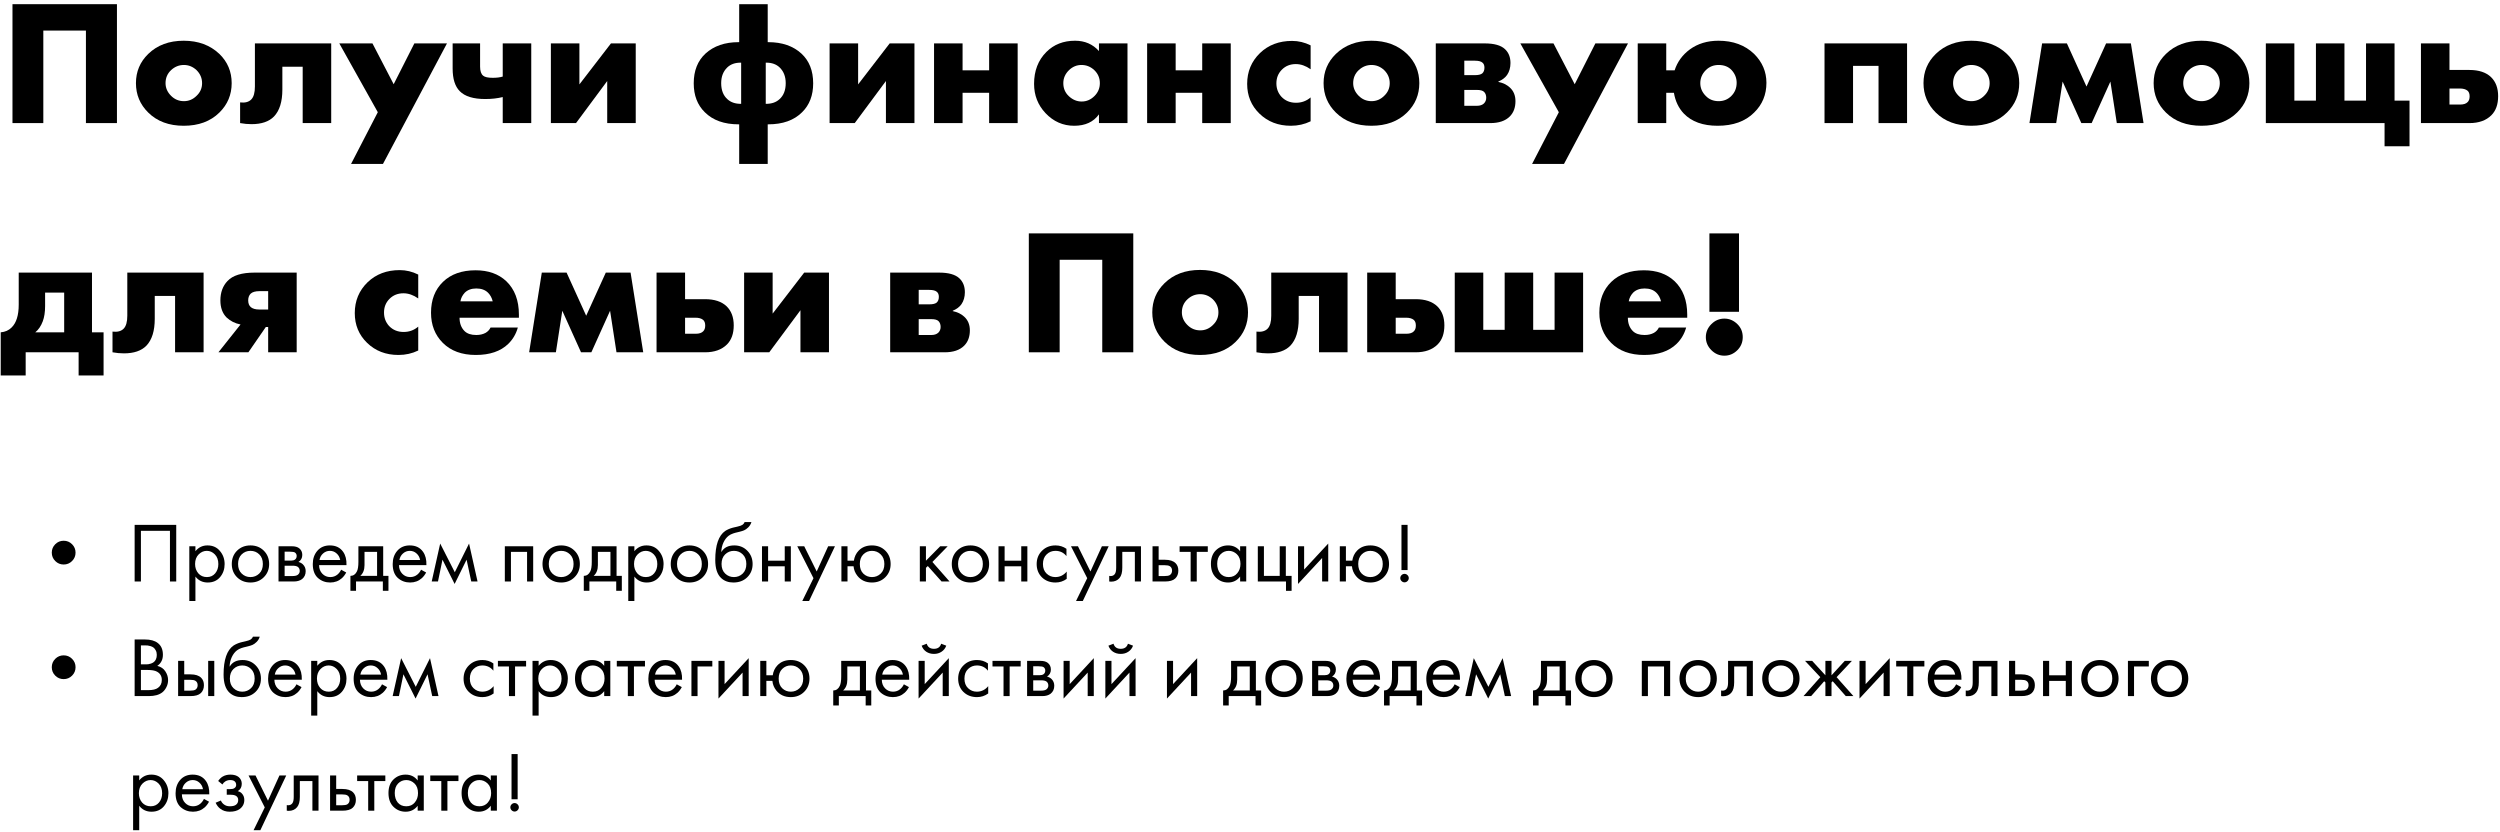 <?xml version="1.0" encoding="UTF-8"?> <svg xmlns="http://www.w3.org/2000/svg" width="589" height="196" viewBox="0 0 589 196" fill="none"> <path d="M27.552 29H20.244V7.202H10.206V29H2.94V0.986H27.552V29Z" fill="black"></path> <path d="M43.327 15.308C42.179 15.308 41.171 15.714 40.303 16.526C39.435 17.338 39.001 18.36 39.001 19.592C39.001 20.712 39.435 21.706 40.303 22.574C41.143 23.414 42.151 23.834 43.327 23.834C44.475 23.834 45.469 23.414 46.309 22.574C47.177 21.762 47.611 20.768 47.611 19.592C47.611 18.416 47.177 17.394 46.309 16.526C45.441 15.714 44.447 15.308 43.327 15.308ZM51.685 12.704C53.617 14.58 54.583 16.876 54.583 19.592C54.583 22.308 53.617 24.618 51.685 26.522C49.585 28.594 46.785 29.63 43.285 29.63C39.813 29.63 37.027 28.594 34.927 26.522C32.995 24.618 32.029 22.308 32.029 19.592C32.029 16.876 32.995 14.58 34.927 12.704C37.055 10.632 39.841 9.596 43.285 9.596C46.701 9.596 49.501 10.632 51.685 12.704Z" fill="black"></path> <path d="M78.032 10.226V29H71.312V15.728H66.524V21.104C66.524 23.96 65.866 26.074 64.55 27.446C63.374 28.65 61.61 29.252 59.258 29.252C58.39 29.252 57.494 29.168 56.57 29V24.128C57.746 24.268 58.628 24.03 59.216 23.414C59.776 22.826 60.056 21.818 60.056 20.39V10.226H78.032Z" fill="black"></path> <path d="M82.711 38.618L89.011 26.438L79.939 10.226H87.751L92.749 19.844L97.621 10.226H105.307L90.229 38.618H82.711Z" fill="black"></path> <path d="M118.443 29V22.868C117.211 23.176 115.839 23.33 114.327 23.33C111.527 23.33 109.525 22.714 108.321 21.482C107.201 20.362 106.641 18.584 106.641 16.148V10.226H113.109V15.686C113.109 16.722 113.347 17.436 113.823 17.828C114.215 18.164 114.971 18.332 116.091 18.332C117.015 18.332 117.799 18.234 118.443 18.038V10.226H125.163V29H118.443Z" fill="black"></path> <path d="M129.787 10.226H136.507V19.886L143.941 10.226H149.779V29H143.059V19.088L135.709 29H129.787V10.226Z" fill="black"></path> <path d="M180.873 38.618H174.153V29.294H174.027C170.611 29.294 167.951 28.342 166.047 26.438C164.311 24.73 163.443 22.462 163.443 19.634C163.443 16.666 164.367 14.328 166.215 12.62C168.175 10.828 170.779 9.932 174.027 9.932H174.153V0.986H180.873V9.932H180.999C184.247 9.932 186.851 10.828 188.811 12.62C190.659 14.328 191.583 16.666 191.583 19.634C191.583 22.462 190.715 24.73 188.979 26.438C187.075 28.342 184.415 29.294 180.999 29.294H180.873V38.618ZM180.411 14.762V24.464H180.495C181.811 24.464 182.861 24.1 183.645 23.372C184.625 22.504 185.115 21.244 185.115 19.592C185.115 18.052 184.639 16.82 183.687 15.896C182.903 15.14 181.853 14.762 180.537 14.762H180.411ZM174.615 14.762H174.489C173.173 14.762 172.123 15.14 171.339 15.896C170.387 16.82 169.911 18.052 169.911 19.592C169.911 21.244 170.401 22.504 171.381 23.372C172.165 24.1 173.215 24.464 174.531 24.464H174.615V14.762Z" fill="black"></path> <path d="M195.453 10.226H202.173V19.886L209.607 10.226H215.445V29H208.725V19.088L201.375 29H195.453V10.226Z" fill="black"></path> <path d="M220.062 29V10.226H226.782V16.568H233.04V10.226H239.76V29H233.04V21.86H226.782V29H220.062Z" fill="black"></path> <path d="M258.916 12.032V10.226H265.636V29H258.916V26.942C257.628 28.734 255.682 29.63 253.078 29.63C250.446 29.63 248.192 28.636 246.316 26.648C244.524 24.744 243.628 22.448 243.628 19.76C243.628 16.68 244.594 14.174 246.526 12.242C248.29 10.478 250.544 9.596 253.288 9.596C255.584 9.596 257.46 10.408 258.916 12.032ZM254.8 15.308C253.68 15.308 252.7 15.714 251.86 16.526C250.964 17.394 250.516 18.416 250.516 19.592C250.516 20.824 250.95 21.846 251.818 22.658C252.714 23.498 253.722 23.918 254.842 23.918C255.99 23.918 256.998 23.484 257.866 22.616C258.706 21.776 259.126 20.768 259.126 19.592C259.126 18.388 258.692 17.366 257.824 16.526C256.956 15.714 255.948 15.308 254.8 15.308Z" fill="black"></path> <path d="M270.265 29V10.226H276.985V16.568H283.243V10.226H289.963V29H283.243V21.86H276.985V29H270.265Z" fill="black"></path> <path d="M308.783 22.952V28.58C307.355 29.28 305.801 29.63 304.121 29.63C301.153 29.63 298.689 28.678 296.729 26.774C294.797 24.898 293.831 22.56 293.831 19.76C293.831 16.876 294.839 14.454 296.855 12.494C298.843 10.59 301.363 9.638 304.415 9.638C305.927 9.638 307.383 9.988 308.783 10.688V16.316C307.635 15.504 306.473 15.098 305.297 15.098C303.981 15.098 302.889 15.532 302.021 16.4C301.153 17.268 300.719 18.346 300.719 19.634C300.719 20.866 301.111 21.916 301.895 22.784C302.791 23.736 303.939 24.212 305.339 24.212C306.655 24.212 307.803 23.792 308.783 22.952Z" fill="black"></path> <path d="M323.135 15.308C321.987 15.308 320.979 15.714 320.111 16.526C319.243 17.338 318.809 18.36 318.809 19.592C318.809 20.712 319.243 21.706 320.111 22.574C320.951 23.414 321.959 23.834 323.135 23.834C324.283 23.834 325.277 23.414 326.117 22.574C326.985 21.762 327.419 20.768 327.419 19.592C327.419 18.416 326.985 17.394 326.117 16.526C325.249 15.714 324.255 15.308 323.135 15.308ZM331.493 12.704C333.425 14.58 334.391 16.876 334.391 19.592C334.391 22.308 333.425 24.618 331.493 26.522C329.393 28.594 326.593 29.63 323.093 29.63C319.621 29.63 316.835 28.594 314.735 26.522C312.803 24.618 311.837 22.308 311.837 19.592C311.837 16.876 312.803 14.58 314.735 12.704C316.863 10.632 319.649 9.596 323.093 9.596C326.509 9.596 329.309 10.632 331.493 12.704Z" fill="black"></path> <path d="M338.269 10.226H349.777C352.017 10.226 353.613 10.674 354.565 11.57C355.433 12.382 355.867 13.474 355.867 14.846C355.867 15.938 355.601 16.876 355.069 17.66C354.621 18.304 353.935 18.822 353.011 19.214V19.298C354.103 19.522 354.999 19.956 355.699 20.6C356.595 21.412 357.043 22.49 357.043 23.834C357.043 25.346 356.595 26.55 355.699 27.446C354.663 28.482 353.137 29 351.121 29H338.269V10.226ZM344.989 17.702H347.509C348.321 17.702 348.895 17.562 349.231 17.282C349.567 16.974 349.735 16.526 349.735 15.938C349.735 15.406 349.581 15.014 349.273 14.762C348.937 14.454 348.335 14.3 347.467 14.3H344.989V17.702ZM344.989 24.926H347.971C348.671 24.926 349.217 24.744 349.609 24.38C349.973 24.016 350.155 23.568 350.155 23.036C350.155 22.448 349.987 21.986 349.651 21.65C349.343 21.342 348.783 21.188 347.971 21.188H344.989V24.926Z" fill="black"></path> <path d="M360.961 38.618L367.261 26.438L358.189 10.226H366.001L370.999 19.844L375.871 10.226H383.557L368.479 38.618H360.961Z" fill="black"></path> <path d="M404.915 15.308C403.711 15.308 402.703 15.714 401.891 16.526C401.023 17.394 400.589 18.416 400.589 19.592C400.589 20.74 401.023 21.748 401.891 22.616C402.675 23.428 403.683 23.834 404.915 23.834C406.091 23.834 407.085 23.428 407.897 22.616C408.737 21.776 409.157 20.74 409.157 19.508C409.157 18.388 408.765 17.394 407.981 16.526C407.225 15.714 406.203 15.308 404.915 15.308ZM392.567 16.568H394.541C395.185 14.58 396.375 12.942 398.111 11.654C399.987 10.282 402.241 9.596 404.873 9.596C408.317 9.596 411.117 10.632 413.273 12.704C415.205 14.636 416.171 16.904 416.171 19.508C416.171 22.308 415.205 24.646 413.273 26.522C411.201 28.594 408.331 29.63 404.663 29.63C401.219 29.63 398.573 28.678 396.725 26.774C395.493 25.486 394.709 23.848 394.373 21.86H392.567V29H385.847V10.226H392.567V16.568Z" fill="black"></path> <path d="M429.857 29V10.226H449.303V29H442.583V15.518H436.577V29H429.857Z" fill="black"></path> <path d="M464.475 15.308C463.327 15.308 462.319 15.714 461.451 16.526C460.583 17.338 460.149 18.36 460.149 19.592C460.149 20.712 460.583 21.706 461.451 22.574C462.291 23.414 463.299 23.834 464.475 23.834C465.623 23.834 466.617 23.414 467.457 22.574C468.325 21.762 468.759 20.768 468.759 19.592C468.759 18.416 468.325 17.394 467.457 16.526C466.589 15.714 465.595 15.308 464.475 15.308ZM472.833 12.704C474.765 14.58 475.731 16.876 475.731 19.592C475.731 22.308 474.765 24.618 472.833 26.522C470.733 28.594 467.933 29.63 464.433 29.63C460.961 29.63 458.175 28.594 456.075 26.522C454.143 24.618 453.177 22.308 453.177 19.592C453.177 16.876 454.143 14.58 456.075 12.704C458.203 10.632 460.989 9.596 464.433 9.596C467.849 9.596 470.649 10.632 472.833 12.704Z" fill="black"></path> <path d="M478.139 29L481.121 10.226H486.959L491.579 20.39L496.199 10.226H502.037L505.019 29H498.719L497.207 19.214L492.797 29H490.361L485.951 19.214L484.439 29H478.139Z" fill="black"></path> <path d="M518.698 15.308C517.55 15.308 516.542 15.714 515.674 16.526C514.806 17.338 514.372 18.36 514.372 19.592C514.372 20.712 514.806 21.706 515.674 22.574C516.514 23.414 517.522 23.834 518.698 23.834C519.846 23.834 520.84 23.414 521.68 22.574C522.548 21.762 522.982 20.768 522.982 19.592C522.982 18.416 522.548 17.394 521.68 16.526C520.812 15.714 519.818 15.308 518.698 15.308ZM527.056 12.704C528.988 14.58 529.954 16.876 529.954 19.592C529.954 22.308 528.988 24.618 527.056 26.522C524.956 28.594 522.156 29.63 518.656 29.63C515.184 29.63 512.398 28.594 510.298 26.522C508.366 24.618 507.4 22.308 507.4 19.592C507.4 16.876 508.366 14.58 510.298 12.704C512.426 10.632 515.212 9.596 518.656 9.596C522.072 9.596 524.872 10.632 527.056 12.704Z" fill="black"></path> <path d="M561.803 29H533.831V10.226H540.551V23.708H545.633V10.226H552.353V23.708H557.435V10.226H564.155V23.708H567.683V34.46H561.803V29Z" fill="black"></path> <path d="M577.096 16.484H581.8C584.012 16.484 585.706 17.044 586.882 18.164C588.002 19.256 588.562 20.754 588.562 22.658C588.562 24.59 588.03 26.088 586.966 27.152C585.734 28.384 584.012 29 581.8 29H570.376V10.226H577.096V16.484ZM577.096 24.632H579.616C580.428 24.632 581.016 24.436 581.38 24.044C581.688 23.736 581.842 23.288 581.842 22.7C581.842 22.084 581.674 21.636 581.338 21.356C580.918 21.02 580.316 20.852 579.532 20.852H577.096V24.632Z" fill="black"></path> <path d="M4.41 64.226H21.672V78.296H24.402V88.46H18.522V83H6.048V88.46H0.168V78.296C1.204 78.212 2.058 77.834 2.73 77.162C3.85 76.07 4.41 74.278 4.41 71.786V64.226ZM15.12 78.296V68.93H10.626V72.122C10.626 73.522 10.444 74.712 10.08 75.692C9.66 76.812 9.072 77.68 8.316 78.296H15.12Z" fill="black"></path> <path d="M47.968 64.226V83H41.248V69.728H36.46V75.104C36.46 77.96 35.802 80.074 34.486 81.446C33.31 82.65 31.546 83.252 29.194 83.252C28.326 83.252 27.43 83.168 26.506 83V78.128C27.682 78.268 28.564 78.03 29.152 77.414C29.712 76.826 29.992 75.818 29.992 74.39V64.226H47.968Z" fill="black"></path> <path d="M51.461 83L56.669 76.448C55.381 76.196 54.289 75.65 53.393 74.81C52.413 73.83 51.923 72.486 51.923 70.778C51.923 68.902 52.483 67.376 53.603 66.2C54.835 64.884 56.963 64.226 59.987 64.226H69.899V83H63.179V77.036H62.633L58.517 83H51.461ZM63.179 72.92V68.594H61.163C60.183 68.594 59.483 68.79 59.063 69.182C58.671 69.574 58.475 70.106 58.475 70.778C58.475 71.478 58.685 72.01 59.105 72.374C59.553 72.738 60.211 72.92 61.079 72.92H63.179Z" fill="black"></path> <path d="M98.537 76.952V82.58C97.109 83.28 95.555 83.63 93.875 83.63C90.907 83.63 88.443 82.678 86.483 80.774C84.551 78.898 83.585 76.56 83.585 73.76C83.585 70.876 84.593 68.454 86.609 66.494C88.597 64.59 91.117 63.638 94.169 63.638C95.681 63.638 97.137 63.988 98.537 64.688V70.316C97.389 69.504 96.227 69.098 95.051 69.098C93.735 69.098 92.643 69.532 91.775 70.4C90.907 71.268 90.473 72.346 90.473 73.634C90.473 74.866 90.865 75.916 91.649 76.784C92.545 77.736 93.693 78.212 95.093 78.212C96.409 78.212 97.557 77.792 98.537 76.952Z" fill="black"></path> <path d="M122.255 74.138V74.852H108.269C108.269 76.168 108.661 77.218 109.445 78.002C110.061 78.618 110.985 78.926 112.217 78.926C113.057 78.926 113.785 78.758 114.401 78.422C114.933 78.114 115.325 77.694 115.577 77.162H122.003C121.583 78.674 120.827 79.962 119.735 81.026C117.943 82.762 115.395 83.63 112.091 83.63C108.815 83.63 106.225 82.678 104.321 80.774C102.473 78.926 101.549 76.56 101.549 73.676C101.549 70.652 102.487 68.23 104.363 66.41C106.239 64.59 108.801 63.68 112.049 63.68C115.045 63.68 117.453 64.534 119.273 66.242C121.261 68.146 122.255 70.778 122.255 74.138ZM108.479 70.988H116.081C115.885 70.176 115.521 69.504 114.989 68.972C114.317 68.3 113.393 67.964 112.217 67.964C111.069 67.964 110.159 68.3 109.487 68.972C108.927 69.588 108.591 70.26 108.479 70.988Z" fill="black"></path> <path d="M124.666 83L127.648 64.226H133.486L138.106 74.39L142.726 64.226H148.564L151.546 83H145.246L143.734 73.214L139.324 83H136.888L132.478 73.214L130.966 83H124.666Z" fill="black"></path> <path d="M161.403 70.484H166.107C168.319 70.484 170.013 71.044 171.189 72.164C172.309 73.256 172.869 74.754 172.869 76.658C172.869 78.59 172.337 80.088 171.273 81.152C170.041 82.384 168.319 83 166.107 83H154.683V64.226H161.403V70.484ZM161.403 78.632H163.923C164.735 78.632 165.323 78.436 165.687 78.044C165.995 77.736 166.149 77.288 166.149 76.7C166.149 76.084 165.981 75.636 165.645 75.356C165.225 75.02 164.623 74.852 163.839 74.852H161.403V78.632Z" fill="black"></path> <path d="M175.314 64.226H182.034V73.886L189.468 64.226H195.306V83H188.586V73.088L181.236 83H175.314V64.226Z" fill="black"></path> <path d="M209.726 64.226H221.234C223.474 64.226 225.07 64.674 226.022 65.57C226.89 66.382 227.324 67.474 227.324 68.846C227.324 69.938 227.058 70.876 226.526 71.66C226.078 72.304 225.392 72.822 224.468 73.214V73.298C225.56 73.522 226.456 73.956 227.156 74.6C228.052 75.412 228.5 76.49 228.5 77.834C228.5 79.346 228.052 80.55 227.156 81.446C226.12 82.482 224.594 83 222.578 83H209.726V64.226ZM216.446 71.702H218.966C219.778 71.702 220.352 71.562 220.688 71.282C221.024 70.974 221.192 70.526 221.192 69.938C221.192 69.406 221.038 69.014 220.73 68.762C220.394 68.454 219.792 68.3 218.924 68.3H216.446V71.702ZM216.446 78.926H219.428C220.128 78.926 220.674 78.744 221.066 78.38C221.43 78.016 221.612 77.568 221.612 77.036C221.612 76.448 221.444 75.986 221.108 75.65C220.8 75.342 220.24 75.188 219.428 75.188H216.446V78.926Z" fill="black"></path> <path d="M267.001 83H259.693V61.202H249.655V83H242.389V54.986H267.001V83Z" fill="black"></path> <path d="M282.776 69.308C281.628 69.308 280.62 69.714 279.752 70.526C278.884 71.338 278.45 72.36 278.45 73.592C278.45 74.712 278.884 75.706 279.752 76.574C280.592 77.414 281.6 77.834 282.776 77.834C283.924 77.834 284.918 77.414 285.758 76.574C286.626 75.762 287.06 74.768 287.06 73.592C287.06 72.416 286.626 71.394 285.758 70.526C284.89 69.714 283.896 69.308 282.776 69.308ZM291.134 66.704C293.066 68.58 294.032 70.876 294.032 73.592C294.032 76.308 293.066 78.618 291.134 80.522C289.034 82.594 286.234 83.63 282.734 83.63C279.262 83.63 276.476 82.594 274.376 80.522C272.444 78.618 271.478 76.308 271.478 73.592C271.478 70.876 272.444 68.58 274.376 66.704C276.504 64.632 279.29 63.596 282.734 63.596C286.15 63.596 288.95 64.632 291.134 66.704Z" fill="black"></path> <path d="M317.482 64.226V83H310.762V69.728H305.974V75.104C305.974 77.96 305.316 80.074 304 81.446C302.824 82.65 301.06 83.252 298.708 83.252C297.84 83.252 296.944 83.168 296.02 83V78.128C297.196 78.268 298.078 78.03 298.666 77.414C299.226 76.826 299.506 75.818 299.506 74.39V64.226H317.482Z" fill="black"></path> <path d="M328.829 70.484H333.533C335.745 70.484 337.439 71.044 338.615 72.164C339.735 73.256 340.295 74.754 340.295 76.658C340.295 78.59 339.763 80.088 338.699 81.152C337.467 82.384 335.745 83 333.533 83H322.109V64.226H328.829V70.484ZM328.829 78.632H331.349C332.161 78.632 332.749 78.436 333.113 78.044C333.421 77.736 333.575 77.288 333.575 76.7C333.575 76.084 333.407 75.636 333.071 75.356C332.651 75.02 332.049 74.852 331.265 74.852H328.829V78.632Z" fill="black"></path> <path d="M342.74 83V64.226H349.46V77.708H354.5V64.226H361.22V77.708H366.26V64.226H372.98V83H342.74Z" fill="black"></path> <path d="M397.511 74.138V74.852H383.525C383.525 76.168 383.917 77.218 384.701 78.002C385.317 78.618 386.241 78.926 387.473 78.926C388.313 78.926 389.041 78.758 389.657 78.422C390.189 78.114 390.581 77.694 390.833 77.162H397.259C396.839 78.674 396.083 79.962 394.991 81.026C393.199 82.762 390.651 83.63 387.347 83.63C384.071 83.63 381.481 82.678 379.577 80.774C377.729 78.926 376.805 76.56 376.805 73.676C376.805 70.652 377.743 68.23 379.619 66.41C381.495 64.59 384.057 63.68 387.305 63.68C390.301 63.68 392.709 64.534 394.529 66.242C396.517 68.146 397.511 70.778 397.511 74.138ZM383.735 70.988H391.337C391.141 70.176 390.777 69.504 390.245 68.972C389.573 68.3 388.649 67.964 387.473 67.964C386.325 67.964 385.415 68.3 384.743 68.972C384.183 69.588 383.847 70.26 383.735 70.988Z" fill="black"></path> <path d="M409.708 73.466H402.736V54.986H409.708V73.466ZM409.33 82.496C408.462 83.364 407.44 83.798 406.264 83.798C405.088 83.798 404.066 83.364 403.198 82.496C402.33 81.628 401.896 80.606 401.896 79.43C401.896 78.254 402.33 77.232 403.198 76.364C404.066 75.496 405.088 75.062 406.264 75.062C407.44 75.062 408.476 75.51 409.372 76.406C410.184 77.218 410.59 78.226 410.59 79.43C410.59 80.634 410.17 81.656 409.33 82.496Z" fill="black"></path> <path d="M13.02 132.18C12.473 131.633 12.2 130.973 12.2 130.2C12.2 129.427 12.473 128.767 13.02 128.22C13.567 127.673 14.227 127.4 15 127.4C15.773 127.4 16.433 127.673 16.98 128.22C17.527 128.767 17.8 129.427 17.8 130.2C17.8 130.973 17.527 131.633 16.98 132.18C16.433 132.727 15.773 133 15 133C14.227 133 13.567 132.727 13.02 132.18Z" fill="black"></path> <path d="M31.72 123.66H41.52V137H40.04V125.06H33.2V137H31.72V123.66Z" fill="black"></path> <path d="M46.042 135.84V141.6H44.602V128.7H46.042V129.86C46.776 128.953 47.722 128.5 48.882 128.5C50.122 128.5 51.102 128.94 51.822 129.82C52.556 130.687 52.922 131.713 52.922 132.9C52.922 134.1 52.562 135.127 51.842 135.98C51.122 136.82 50.156 137.24 48.942 137.24C47.729 137.24 46.762 136.773 46.042 135.84ZM48.742 135.96C49.556 135.96 50.209 135.667 50.702 135.08C51.196 134.48 51.442 133.753 51.442 132.9C51.442 131.94 51.169 131.18 50.622 130.62C50.075 130.06 49.442 129.78 48.722 129.78C48.002 129.78 47.362 130.06 46.802 130.62C46.242 131.18 45.962 131.933 45.962 132.88C45.962 133.747 46.215 134.48 46.722 135.08C47.242 135.667 47.916 135.96 48.742 135.96Z" fill="black"></path> <path d="M62.15 136C61.323 136.827 60.276 137.24 59.01 137.24C57.743 137.24 56.69 136.827 55.849 136C55.023 135.173 54.609 134.133 54.609 132.88C54.609 131.613 55.023 130.567 55.849 129.74C56.69 128.913 57.743 128.5 59.01 128.5C60.276 128.5 61.323 128.913 62.15 129.74C62.989 130.567 63.41 131.613 63.41 132.88C63.41 134.133 62.989 135.173 62.15 136ZM61.069 130.6C60.51 130.053 59.823 129.78 59.01 129.78C58.196 129.78 57.503 130.06 56.929 130.62C56.37 131.167 56.09 131.92 56.09 132.88C56.09 133.84 56.376 134.593 56.95 135.14C57.523 135.687 58.209 135.96 59.01 135.96C59.809 135.96 60.496 135.687 61.069 135.14C61.643 134.593 61.929 133.84 61.929 132.88C61.929 131.907 61.643 131.147 61.069 130.6Z" fill="black"></path> <path d="M65.618 128.7H68.758C69.518 128.7 70.098 128.86 70.498 129.18C70.978 129.567 71.218 130.087 71.218 130.74C71.218 131.46 70.918 132.013 70.318 132.4C70.731 132.507 71.078 132.693 71.358 132.96C71.798 133.387 72.018 133.92 72.018 134.56C72.018 135.36 71.731 135.987 71.158 136.44C70.665 136.813 70.011 137 69.198 137H65.618V128.7ZM67.058 132.08H68.578C68.964 132.08 69.271 132 69.498 131.84C69.764 131.64 69.898 131.353 69.898 130.98C69.898 130.647 69.764 130.38 69.498 130.18C69.298 130.047 68.911 129.98 68.338 129.98H67.058V132.08ZM67.058 135.72H68.838C69.451 135.72 69.884 135.627 70.138 135.44C70.458 135.2 70.618 134.893 70.618 134.52C70.618 134.12 70.478 133.807 70.198 133.58C69.945 133.38 69.511 133.28 68.898 133.28H67.058V135.72Z" fill="black"></path> <path d="M80.371 134.22L81.572 134.88C81.291 135.413 80.951 135.86 80.552 136.22C79.791 136.9 78.871 137.24 77.791 137.24C76.671 137.24 75.705 136.88 74.891 136.16C74.091 135.427 73.692 134.34 73.692 132.9C73.692 131.633 74.052 130.587 74.772 129.76C75.505 128.92 76.485 128.5 77.712 128.5C79.098 128.5 80.145 129.007 80.852 130.02C81.412 130.82 81.671 131.86 81.632 133.14H75.171C75.185 133.98 75.445 134.66 75.951 135.18C76.458 135.7 77.078 135.96 77.811 135.96C78.465 135.96 79.031 135.76 79.511 135.36C79.885 135.04 80.171 134.66 80.371 134.22ZM75.272 131.94H80.151C80.031 131.287 79.745 130.767 79.291 130.38C78.852 129.98 78.325 129.78 77.712 129.78C77.112 129.78 76.578 129.987 76.112 130.4C75.658 130.8 75.378 131.313 75.272 131.94Z" fill="black"></path> <path d="M84.44 128.7H90.28V135.68H91.52V139.2H90.2V137H83.88V139.2H82.56V135.68C83.254 135.667 83.767 135.307 84.1 134.6C84.327 134.133 84.44 133.4 84.44 132.4V128.7ZM88.84 135.68V130.02H85.88V133.14C85.88 134.247 85.547 135.093 84.88 135.68H88.84Z" fill="black"></path> <path d="M99.2 134.22L100.4 134.88C100.12 135.413 99.78 135.86 99.38 136.22C98.62 136.9 97.7 137.24 96.62 137.24C95.5 137.24 94.533 136.88 93.72 136.16C92.92 135.427 92.52 134.34 92.52 132.9C92.52 131.633 92.88 130.587 93.6 129.76C94.333 128.92 95.313 128.5 96.54 128.5C97.926 128.5 98.973 129.007 99.68 130.02C100.24 130.82 100.5 131.86 100.46 133.14H94C94.013 133.98 94.273 134.66 94.78 135.18C95.286 135.7 95.906 135.96 96.64 135.96C97.293 135.96 97.86 135.76 98.34 135.36C98.713 135.04 99 134.66 99.2 134.22ZM94.1 131.94H98.98C98.86 131.287 98.573 130.767 98.12 130.38C97.68 129.98 97.153 129.78 96.54 129.78C95.94 129.78 95.406 129.987 94.94 130.4C94.486 130.8 94.206 131.313 94.1 131.94Z" fill="black"></path> <path d="M101.709 137L103.709 128.06L107.149 134.82L110.509 128.06L112.509 137H111.029L109.929 131.86L107.109 137.58L104.249 131.86L103.189 137H101.709Z" fill="black"></path> <path d="M118.938 128.7H125.618V137H124.178V130.02H120.378V137H118.938V128.7Z" fill="black"></path> <path d="M135.353 136C134.526 136.827 133.479 137.24 132.213 137.24C130.946 137.24 129.893 136.827 129.053 136C128.226 135.173 127.813 134.133 127.813 132.88C127.813 131.613 128.226 130.567 129.053 129.74C129.893 128.913 130.946 128.5 132.213 128.5C133.479 128.5 134.526 128.913 135.353 129.74C136.193 130.567 136.613 131.613 136.613 132.88C136.613 134.133 136.193 135.173 135.353 136ZM134.273 130.6C133.713 130.053 133.026 129.78 132.213 129.78C131.399 129.78 130.706 130.06 130.133 130.62C129.573 131.167 129.293 131.92 129.293 132.88C129.293 133.84 129.579 134.593 130.153 135.14C130.726 135.687 131.413 135.96 132.213 135.96C133.013 135.96 133.699 135.687 134.273 135.14C134.846 134.593 135.133 133.84 135.133 132.88C135.133 131.907 134.846 131.147 134.273 130.6Z" fill="black"></path> <path d="M139.421 128.7H145.261V135.68H146.501V139.2H145.181V137H138.861V139.2H137.541V135.68C138.234 135.667 138.748 135.307 139.081 134.6C139.308 134.133 139.421 133.4 139.421 132.4V128.7ZM143.821 135.68V130.02H140.861V133.14C140.861 134.247 140.528 135.093 139.861 135.68H143.821Z" fill="black"></path> <path d="M149.46 135.84V141.6H148.02V128.7H149.46V129.86C150.193 128.953 151.14 128.5 152.3 128.5C153.54 128.5 154.52 128.94 155.24 129.82C155.973 130.687 156.34 131.713 156.34 132.9C156.34 134.1 155.98 135.127 155.26 135.98C154.54 136.82 153.573 137.24 152.36 137.24C151.147 137.24 150.18 136.773 149.46 135.84ZM152.16 135.96C152.973 135.96 153.627 135.667 154.12 135.08C154.613 134.48 154.86 133.753 154.86 132.9C154.86 131.94 154.587 131.18 154.04 130.62C153.493 130.06 152.86 129.78 152.14 129.78C151.42 129.78 150.78 130.06 150.22 130.62C149.66 131.18 149.38 131.933 149.38 132.88C149.38 133.747 149.633 134.48 150.14 135.08C150.66 135.667 151.333 135.96 152.16 135.96Z" fill="black"></path> <path d="M165.567 136C164.741 136.827 163.694 137.24 162.427 137.24C161.161 137.24 160.107 136.827 159.267 136C158.441 135.173 158.027 134.133 158.027 132.88C158.027 131.613 158.441 130.567 159.267 129.74C160.107 128.913 161.161 128.5 162.427 128.5C163.694 128.5 164.741 128.913 165.567 129.74C166.407 130.567 166.827 131.613 166.827 132.88C166.827 134.133 166.407 135.173 165.567 136ZM164.487 130.6C163.927 130.053 163.241 129.78 162.427 129.78C161.614 129.78 160.921 130.06 160.347 130.62C159.787 131.167 159.507 131.92 159.507 132.88C159.507 133.84 159.794 134.593 160.367 135.14C160.941 135.687 161.627 135.96 162.427 135.96C163.227 135.96 163.914 135.687 164.487 135.14C165.061 134.593 165.347 133.84 165.347 132.88C165.347 131.907 165.061 131.147 164.487 130.6Z" fill="black"></path> <path d="M175.436 123H177.036C176.889 123.493 176.636 123.913 176.276 124.26C175.929 124.593 175.609 124.82 175.316 124.94C175.036 125.06 174.702 125.167 174.316 125.26C174.249 125.273 174.089 125.313 173.836 125.38C173.582 125.433 173.389 125.48 173.256 125.52C173.122 125.56 172.949 125.613 172.736 125.68C172.522 125.747 172.329 125.827 172.156 125.92C171.982 126.013 171.822 126.113 171.676 126.22C171.169 126.607 170.756 127.147 170.436 127.84C170.129 128.52 169.962 129.247 169.936 130.02H169.976C170.576 129.007 171.582 128.5 172.996 128.5C174.236 128.5 175.262 128.92 176.076 129.76C176.902 130.6 177.316 131.64 177.316 132.88C177.316 134.133 176.896 135.173 176.056 136C175.216 136.827 174.122 137.24 172.776 137.24C171.616 137.24 170.662 136.893 169.916 136.2C168.982 135.347 168.516 133.92 168.516 131.92C168.516 128.44 169.302 126.16 170.876 125.08C170.996 125 171.122 124.927 171.256 124.86C171.389 124.78 171.529 124.713 171.676 124.66C171.836 124.593 171.969 124.54 172.076 124.5C172.182 124.447 172.329 124.4 172.516 124.36C172.716 124.307 172.849 124.273 172.916 124.26C172.996 124.233 173.142 124.2 173.356 124.16C173.582 124.107 173.722 124.073 173.776 124.06C174.309 123.94 174.696 123.8 174.936 123.64C175.176 123.467 175.342 123.253 175.436 123ZM174.976 130.6C174.416 130.053 173.729 129.78 172.916 129.78C172.102 129.78 171.409 130.06 170.836 130.62C170.276 131.167 169.996 131.92 169.996 132.88C169.996 133.84 170.282 134.593 170.856 135.14C171.429 135.687 172.116 135.96 172.916 135.96C173.716 135.96 174.402 135.687 174.976 135.14C175.549 134.593 175.836 133.84 175.836 132.88C175.836 131.907 175.549 131.147 174.976 130.6Z" fill="black"></path> <path d="M179.524 137V128.7H180.964V132.1H184.884V128.7H186.324V137H184.884V133.42H180.964V137H179.524Z" fill="black"></path> <path d="M189.016 141.6L191.656 136.22L187.836 128.7H189.476L192.416 134.64L195.116 128.7H196.716L190.616 141.6H189.016Z" fill="black"></path> <path d="M199.675 132.1H201.175C201.308 131.167 201.682 130.38 202.295 129.74C203.082 128.913 204.128 128.5 205.435 128.5C206.715 128.5 207.768 128.913 208.595 129.74C209.422 130.567 209.835 131.613 209.835 132.88C209.835 134.133 209.415 135.173 208.575 136C207.748 136.827 206.702 137.24 205.435 137.24C203.982 137.24 202.842 136.72 202.015 135.68C201.482 135.013 201.175 134.26 201.095 133.42H199.675V137H198.235V128.7H199.675V132.1ZM205.435 129.78C204.635 129.78 203.955 130.06 203.395 130.62C202.848 131.167 202.575 131.92 202.575 132.88C202.575 133.853 202.855 134.613 203.415 135.16C203.975 135.693 204.648 135.96 205.435 135.96C206.235 135.96 206.922 135.687 207.495 135.14C208.068 134.593 208.355 133.84 208.355 132.88C208.355 131.92 208.068 131.167 207.495 130.62C206.935 130.06 206.248 129.78 205.435 129.78Z" fill="black"></path> <path d="M216.712 128.7H218.152V132.1L221.512 128.7H223.272L219.672 132.4L223.712 137H221.832L218.592 133.36L218.152 133.78V137H216.712V128.7Z" fill="black"></path> <path d="M231.778 136C230.952 136.827 229.905 137.24 228.638 137.24C227.372 137.24 226.318 136.827 225.478 136C224.652 135.173 224.238 134.133 224.238 132.88C224.238 131.613 224.652 130.567 225.478 129.74C226.318 128.913 227.372 128.5 228.638 128.5C229.905 128.5 230.952 128.913 231.778 129.74C232.618 130.567 233.038 131.613 233.038 132.88C233.038 134.133 232.618 135.173 231.778 136ZM230.698 130.6C230.138 130.053 229.452 129.78 228.638 129.78C227.825 129.78 227.132 130.06 226.558 130.62C225.998 131.167 225.718 131.92 225.718 132.88C225.718 133.84 226.005 134.593 226.578 135.14C227.152 135.687 227.838 135.96 228.638 135.96C229.438 135.96 230.125 135.687 230.698 135.14C231.272 134.593 231.558 133.84 231.558 132.88C231.558 131.907 231.272 131.147 230.698 130.6Z" fill="black"></path> <path d="M235.247 137V128.7H236.687V132.1H240.607V128.7H242.047V137H240.607V133.42H236.687V137H235.247Z" fill="black"></path> <path d="M251.258 129.3V131.02C250.605 130.193 249.738 129.78 248.658 129.78C247.845 129.78 247.152 130.06 246.578 130.62C246.005 131.167 245.718 131.92 245.718 132.88C245.718 133.84 246.005 134.593 246.578 135.14C247.152 135.687 247.838 135.96 248.638 135.96C249.705 135.96 250.598 135.527 251.318 134.66V136.38C250.532 136.953 249.652 137.24 248.678 137.24C247.385 137.24 246.318 136.833 245.478 136.02C244.652 135.193 244.238 134.153 244.238 132.9C244.238 131.633 244.658 130.587 245.498 129.76C246.338 128.92 247.398 128.5 248.678 128.5C249.638 128.5 250.498 128.767 251.258 129.3Z" fill="black"></path> <path d="M253.508 141.6L256.148 136.22L252.328 128.7H253.968L256.908 134.64L259.608 128.7H261.208L255.108 141.6H253.508Z" fill="black"></path> <path d="M268.812 128.7V137H267.372V130.02H264.412V133.76C264.412 134.84 264.199 135.64 263.772 136.16C263.292 136.747 262.625 137.04 261.772 137.04C261.665 137.04 261.519 137.027 261.332 137V135.68C261.465 135.707 261.572 135.72 261.652 135.72C262.119 135.72 262.465 135.54 262.692 135.18C262.879 134.887 262.972 134.413 262.972 133.76V128.7H268.812Z" fill="black"></path> <path d="M271.536 137V128.7H272.976V131.88H274.456C275.602 131.88 276.442 132.153 276.976 132.7C277.402 133.127 277.616 133.707 277.616 134.44C277.616 135.213 277.369 135.833 276.876 136.3C276.382 136.767 275.569 137 274.436 137H271.536ZM272.976 135.72H274.316C274.916 135.72 275.342 135.647 275.596 135.5C275.956 135.26 276.136 134.907 276.136 134.44C276.136 133.96 275.962 133.613 275.616 133.4C275.376 133.24 274.949 133.16 274.336 133.16H272.976V135.72Z" fill="black"></path> <path d="M284.554 130.02H281.954V137H280.514V130.02H277.914V128.7H284.554V130.02Z" fill="black"></path> <path d="M292.173 129.88V128.7H293.613V137H292.173V135.84C291.453 136.773 290.506 137.24 289.333 137.24C288.213 137.24 287.26 136.853 286.473 136.08C285.686 135.307 285.293 134.227 285.293 132.84C285.293 131.48 285.68 130.42 286.453 129.66C287.24 128.887 288.2 128.5 289.333 128.5C290.533 128.5 291.48 128.96 292.173 129.88ZM289.493 129.78C288.733 129.78 288.086 130.053 287.553 130.6C287.033 131.133 286.773 131.88 286.773 132.84C286.773 133.76 287.013 134.513 287.493 135.1C287.986 135.673 288.653 135.96 289.493 135.96C290.333 135.96 291 135.66 291.493 135.06C292 134.46 292.253 133.727 292.253 132.86C292.253 131.873 291.973 131.113 291.413 130.58C290.853 130.047 290.213 129.78 289.493 129.78Z" fill="black"></path> <path d="M296.34 137V128.7H297.78V135.68H301.5V128.7H302.94V135.68H304.3V139.2H302.98V137H296.34Z" fill="black"></path> <path d="M305.813 128.7H307.253V134.18L312.933 128.06V137H311.493V131.46L305.813 137.58V128.7Z" fill="black"></path> <path d="M317.097 132.1H318.597C318.73 131.167 319.104 130.38 319.717 129.74C320.504 128.913 321.55 128.5 322.857 128.5C324.137 128.5 325.19 128.913 326.017 129.74C326.844 130.567 327.257 131.613 327.257 132.88C327.257 134.133 326.837 135.173 325.997 136C325.17 136.827 324.124 137.24 322.857 137.24C321.404 137.24 320.264 136.72 319.437 135.68C318.904 135.013 318.597 134.26 318.517 133.42H317.097V137H315.657V128.7H317.097V132.1ZM322.857 129.78C322.057 129.78 321.377 130.06 320.817 130.62C320.27 131.167 319.997 131.92 319.997 132.88C319.997 133.853 320.277 134.613 320.837 135.16C321.397 135.693 322.07 135.96 322.857 135.96C323.657 135.96 324.344 135.687 324.917 135.14C325.49 134.593 325.777 133.84 325.777 132.88C325.777 131.92 325.49 131.167 324.917 130.62C324.357 130.06 323.67 129.78 322.857 129.78Z" fill="black"></path> <path d="M331.625 134.3H330.185V123.66H331.625V134.3ZM330.205 136.9C330.005 136.7 329.905 136.467 329.905 136.2C329.905 135.933 330.005 135.7 330.205 135.5C330.405 135.3 330.639 135.2 330.905 135.2C331.172 135.2 331.405 135.3 331.605 135.5C331.805 135.7 331.905 135.933 331.905 136.2C331.905 136.467 331.805 136.7 331.605 136.9C331.405 137.1 331.172 137.2 330.905 137.2C330.639 137.2 330.405 137.1 330.205 136.9Z" fill="black"></path> <path d="M13.02 159.18C12.473 158.633 12.2 157.973 12.2 157.2C12.2 156.427 12.473 155.767 13.02 155.22C13.567 154.673 14.227 154.4 15 154.4C15.773 154.4 16.433 154.673 16.98 155.22C17.527 155.767 17.8 156.427 17.8 157.2C17.8 157.973 17.527 158.633 16.98 159.18C16.433 159.727 15.773 160 15 160C14.227 160 13.567 159.727 13.02 159.18Z" fill="black"></path> <path d="M31.72 150.66H34.12C35.453 150.66 36.473 150.94 37.18 151.5C37.98 152.113 38.38 153.033 38.38 154.26C38.38 155.407 37.94 156.28 37.06 156.88C37.913 157.093 38.547 157.527 38.96 158.18C39.387 158.82 39.6 159.507 39.6 160.24C39.6 160.84 39.467 161.393 39.2 161.9C38.947 162.407 38.627 162.813 38.24 163.12C37.493 163.707 36.427 164 35.04 164H31.72V150.66ZM33.2 152.06V156.52H34.32C34.52 156.52 34.713 156.513 34.9 156.5C35.087 156.473 35.307 156.42 35.56 156.34C35.827 156.247 36.053 156.127 36.24 155.98C36.44 155.833 36.607 155.613 36.74 155.32C36.873 155.027 36.94 154.687 36.94 154.3C36.94 153.887 36.86 153.533 36.7 153.24C36.54 152.933 36.36 152.707 36.16 152.56C35.96 152.413 35.72 152.3 35.44 152.22C35.16 152.14 34.947 152.093 34.8 152.08C34.653 152.067 34.507 152.06 34.36 152.06H33.2ZM33.2 157.84V162.6H34.9C35.98 162.6 36.76 162.413 37.24 162.04C37.827 161.613 38.12 161 38.12 160.2C38.12 159.307 37.74 158.653 36.98 158.24C36.5 157.973 35.747 157.84 34.72 157.84H33.2Z" fill="black"></path> <path d="M41.965 164V155.7H43.405V158.88H44.885C46.032 158.88 46.872 159.153 47.405 159.7C47.832 160.127 48.045 160.707 48.045 161.44C48.045 162.213 47.799 162.833 47.305 163.3C46.812 163.767 45.999 164 44.865 164H41.965ZM43.405 162.72H44.745C45.345 162.72 45.772 162.647 46.025 162.5C46.385 162.26 46.565 161.907 46.565 161.44C46.565 160.96 46.392 160.613 46.045 160.4C45.805 160.24 45.379 160.16 44.765 160.16H43.405V162.72ZM49.045 164V155.7H50.485V164H49.045Z" fill="black"></path> <path d="M59.596 150H61.196C61.049 150.493 60.796 150.913 60.436 151.26C60.089 151.593 59.769 151.82 59.476 151.94C59.196 152.06 58.863 152.167 58.476 152.26C58.409 152.273 58.249 152.313 57.996 152.38C57.743 152.433 57.549 152.48 57.416 152.52C57.283 152.56 57.109 152.613 56.896 152.68C56.683 152.747 56.489 152.827 56.316 152.92C56.143 153.013 55.983 153.113 55.836 153.22C55.329 153.607 54.916 154.147 54.596 154.84C54.289 155.52 54.123 156.247 54.096 157.02H54.136C54.736 156.007 55.743 155.5 57.156 155.5C58.396 155.5 59.423 155.92 60.236 156.76C61.063 157.6 61.476 158.64 61.476 159.88C61.476 161.133 61.056 162.173 60.216 163C59.376 163.827 58.283 164.24 56.936 164.24C55.776 164.24 54.823 163.893 54.076 163.2C53.143 162.347 52.676 160.92 52.676 158.92C52.676 155.44 53.463 153.16 55.036 152.08C55.156 152 55.283 151.927 55.416 151.86C55.549 151.78 55.689 151.713 55.836 151.66C55.996 151.593 56.129 151.54 56.236 151.5C56.343 151.447 56.489 151.4 56.676 151.36C56.876 151.307 57.009 151.273 57.076 151.26C57.156 151.233 57.303 151.2 57.516 151.16C57.743 151.107 57.883 151.073 57.936 151.06C58.469 150.94 58.856 150.8 59.096 150.64C59.336 150.467 59.503 150.253 59.596 150ZM59.136 157.6C58.576 157.053 57.889 156.78 57.076 156.78C56.263 156.78 55.569 157.06 54.996 157.62C54.436 158.167 54.156 158.92 54.156 159.88C54.156 160.84 54.443 161.593 55.016 162.14C55.589 162.687 56.276 162.96 57.076 162.96C57.876 162.96 58.563 162.687 59.136 162.14C59.709 161.593 59.996 160.84 59.996 159.88C59.996 158.907 59.709 158.147 59.136 157.6Z" fill="black"></path> <path d="M69.844 161.22L71.044 161.88C70.764 162.413 70.424 162.86 70.024 163.22C69.264 163.9 68.344 164.24 67.264 164.24C66.144 164.24 65.177 163.88 64.364 163.16C63.564 162.427 63.164 161.34 63.164 159.9C63.164 158.633 63.524 157.587 64.244 156.76C64.978 155.92 65.957 155.5 67.184 155.5C68.571 155.5 69.618 156.007 70.324 157.02C70.884 157.82 71.144 158.86 71.104 160.14H64.644C64.657 160.98 64.918 161.66 65.424 162.18C65.931 162.7 66.551 162.96 67.284 162.96C67.938 162.96 68.504 162.76 68.984 162.36C69.358 162.04 69.644 161.66 69.844 161.22ZM64.744 158.94H69.624C69.504 158.287 69.218 157.767 68.764 157.38C68.324 156.98 67.797 156.78 67.184 156.78C66.584 156.78 66.051 156.987 65.584 157.4C65.131 157.8 64.851 158.313 64.744 158.94Z" fill="black"></path> <path d="M74.753 162.84V168.6H73.313V155.7H74.753V156.86C75.486 155.953 76.433 155.5 77.593 155.5C78.833 155.5 79.813 155.94 80.533 156.82C81.266 157.687 81.633 158.713 81.633 159.9C81.633 161.1 81.273 162.127 80.553 162.98C79.833 163.82 78.866 164.24 77.653 164.24C76.44 164.24 75.473 163.773 74.753 162.84ZM77.453 162.96C78.266 162.96 78.92 162.667 79.413 162.08C79.906 161.48 80.153 160.753 80.153 159.9C80.153 158.94 79.88 158.18 79.333 157.62C78.786 157.06 78.153 156.78 77.433 156.78C76.713 156.78 76.073 157.06 75.513 157.62C74.953 158.18 74.673 158.933 74.673 159.88C74.673 160.747 74.926 161.48 75.433 162.08C75.953 162.667 76.626 162.96 77.453 162.96Z" fill="black"></path> <path d="M90 161.22L91.2 161.88C90.92 162.413 90.58 162.86 90.18 163.22C89.42 163.9 88.5 164.24 87.42 164.24C86.3 164.24 85.334 163.88 84.52 163.16C83.72 162.427 83.32 161.34 83.32 159.9C83.32 158.633 83.68 157.587 84.4 156.76C85.134 155.92 86.114 155.5 87.34 155.5C88.727 155.5 89.774 156.007 90.48 157.02C91.04 157.82 91.3 158.86 91.26 160.14H84.8C84.814 160.98 85.074 161.66 85.58 162.18C86.087 162.7 86.707 162.96 87.44 162.96C88.094 162.96 88.66 162.76 89.14 162.36C89.514 162.04 89.8 161.66 90 161.22ZM84.9 158.94H89.78C89.66 158.287 89.374 157.767 88.92 157.38C88.48 156.98 87.954 156.78 87.34 156.78C86.74 156.78 86.207 156.987 85.74 157.4C85.287 157.8 85.007 158.313 84.9 158.94Z" fill="black"></path> <path d="M92.509 164L94.509 155.06L97.949 161.82L101.309 155.06L103.309 164H101.829L100.729 158.86L97.909 164.58L95.049 158.86L93.989 164H92.509Z" fill="black"></path> <path d="M116.239 156.3V158.02C115.586 157.193 114.719 156.78 113.639 156.78C112.826 156.78 112.132 157.06 111.559 157.62C110.986 158.167 110.699 158.92 110.699 159.88C110.699 160.84 110.986 161.593 111.559 162.14C112.132 162.687 112.819 162.96 113.619 162.96C114.686 162.96 115.579 162.527 116.299 161.66V163.38C115.512 163.953 114.632 164.24 113.659 164.24C112.366 164.24 111.299 163.833 110.459 163.02C109.632 162.193 109.219 161.153 109.219 159.9C109.219 158.633 109.639 157.587 110.479 156.76C111.319 155.92 112.379 155.5 113.659 155.5C114.619 155.5 115.479 155.767 116.239 156.3Z" fill="black"></path> <path d="M123.948 157.02H121.348V164H119.908V157.02H117.308V155.7H123.948V157.02Z" fill="black"></path> <path d="M126.902 162.84V168.6H125.462V155.7H126.902V156.86C127.635 155.953 128.582 155.5 129.742 155.5C130.982 155.5 131.962 155.94 132.682 156.82C133.415 157.687 133.782 158.713 133.782 159.9C133.782 161.1 133.422 162.127 132.702 162.98C131.982 163.82 131.015 164.24 129.802 164.24C128.588 164.24 127.622 163.773 126.902 162.84ZM129.602 162.96C130.415 162.96 131.068 162.667 131.562 162.08C132.055 161.48 132.302 160.753 132.302 159.9C132.302 158.94 132.028 158.18 131.482 157.62C130.935 157.06 130.302 156.78 129.582 156.78C128.862 156.78 128.222 157.06 127.662 157.62C127.102 158.18 126.822 158.933 126.822 159.88C126.822 160.747 127.075 161.48 127.582 162.08C128.102 162.667 128.775 162.96 129.602 162.96Z" fill="black"></path> <path d="M142.349 156.88V155.7H143.789V164H142.349V162.84C141.629 163.773 140.682 164.24 139.509 164.24C138.389 164.24 137.436 163.853 136.649 163.08C135.862 162.307 135.469 161.227 135.469 159.84C135.469 158.48 135.856 157.42 136.629 156.66C137.416 155.887 138.376 155.5 139.509 155.5C140.709 155.5 141.656 155.96 142.349 156.88ZM139.669 156.78C138.909 156.78 138.262 157.053 137.729 157.6C137.209 158.133 136.949 158.88 136.949 159.84C136.949 160.76 137.189 161.513 137.669 162.1C138.162 162.673 138.829 162.96 139.669 162.96C140.509 162.96 141.176 162.66 141.669 162.06C142.176 161.46 142.429 160.727 142.429 159.86C142.429 158.873 142.149 158.113 141.589 157.58C141.029 157.047 140.389 156.78 139.669 156.78Z" fill="black"></path> <path d="M151.956 157.02H149.356V164H147.916V157.02H145.316V155.7H151.956V157.02Z" fill="black"></path> <path d="M159.434 161.22L160.634 161.88C160.354 162.413 160.014 162.86 159.614 163.22C158.854 163.9 157.934 164.24 156.854 164.24C155.734 164.24 154.767 163.88 153.954 163.16C153.154 162.427 152.754 161.34 152.754 159.9C152.754 158.633 153.114 157.587 153.834 156.76C154.567 155.92 155.547 155.5 156.774 155.5C158.161 155.5 159.207 156.007 159.914 157.02C160.474 157.82 160.734 158.86 160.694 160.14H154.234C154.247 160.98 154.507 161.66 155.014 162.18C155.521 162.7 156.141 162.96 156.874 162.96C157.527 162.96 158.094 162.76 158.574 162.36C158.947 162.04 159.234 161.66 159.434 161.22ZM154.334 158.94H159.214C159.094 158.287 158.807 157.767 158.354 157.38C157.914 156.98 157.387 156.78 156.774 156.78C156.174 156.78 155.641 156.987 155.174 157.4C154.721 157.8 154.441 158.313 154.334 158.94Z" fill="black"></path> <path d="M162.903 164V155.7H167.823V157.02H164.343V164H162.903Z" fill="black"></path> <path d="M169.27 155.7H170.71V161.18L176.39 155.06V164H174.95V158.46L169.27 164.58V155.7Z" fill="black"></path> <path d="M180.554 159.1H182.054C182.187 158.167 182.561 157.38 183.174 156.74C183.961 155.913 185.007 155.5 186.314 155.5C187.594 155.5 188.647 155.913 189.474 156.74C190.301 157.567 190.714 158.613 190.714 159.88C190.714 161.133 190.294 162.173 189.454 163C188.627 163.827 187.581 164.24 186.314 164.24C184.861 164.24 183.721 163.72 182.894 162.68C182.361 162.013 182.054 161.26 181.974 160.42H180.554V164H179.114V155.7H180.554V159.1ZM186.314 156.78C185.514 156.78 184.834 157.06 184.274 157.62C183.727 158.167 183.454 158.92 183.454 159.88C183.454 160.853 183.734 161.613 184.294 162.16C184.854 162.693 185.527 162.96 186.314 162.96C187.114 162.96 187.801 162.687 188.374 162.14C188.947 161.593 189.234 160.84 189.234 159.88C189.234 158.92 188.947 158.167 188.374 157.62C187.814 157.06 187.127 156.78 186.314 156.78Z" fill="black"></path> <path d="M198.19 155.7H204.03V162.68H205.27V166.2H203.95V164H197.63V166.2H196.31V162.68C197.004 162.667 197.517 162.307 197.85 161.6C198.077 161.133 198.19 160.4 198.19 159.4V155.7ZM202.59 162.68V157.02H199.63V160.14C199.63 161.247 199.297 162.093 198.63 162.68H202.59Z" fill="black"></path> <path d="M212.95 161.22L214.15 161.88C213.87 162.413 213.53 162.86 213.13 163.22C212.37 163.9 211.45 164.24 210.37 164.24C209.25 164.24 208.283 163.88 207.47 163.16C206.67 162.427 206.27 161.34 206.27 159.9C206.27 158.633 206.63 157.587 207.35 156.76C208.083 155.92 209.063 155.5 210.29 155.5C211.676 155.5 212.723 156.007 213.43 157.02C213.99 157.82 214.25 158.86 214.21 160.14H207.75C207.763 160.98 208.023 161.66 208.53 162.18C209.036 162.7 209.656 162.96 210.39 162.96C211.043 162.96 211.61 162.76 212.09 162.36C212.463 162.04 212.75 161.66 212.95 161.22ZM207.85 158.94H212.73C212.61 158.287 212.323 157.767 211.87 157.38C211.43 156.98 210.903 156.78 210.29 156.78C209.69 156.78 209.156 156.987 208.69 157.4C208.236 157.8 207.956 158.313 207.85 158.94Z" fill="black"></path> <path d="M216.419 155.7H217.859V161.18L223.539 155.06V164H222.099V158.46L216.419 164.58V155.7ZM217.139 152.12L218.339 151.66C218.579 152.46 219.145 152.86 220.039 152.86C220.932 152.86 221.499 152.46 221.739 151.66L222.939 152.12C222.725 152.72 222.359 153.193 221.839 153.54C221.332 153.887 220.732 154.06 220.039 154.06C219.345 154.06 218.739 153.887 218.219 153.54C217.712 153.193 217.352 152.72 217.139 152.12Z" fill="black"></path> <path d="M232.762 156.3V158.02C232.109 157.193 231.242 156.78 230.162 156.78C229.349 156.78 228.656 157.06 228.082 157.62C227.509 158.167 227.222 158.92 227.222 159.88C227.222 160.84 227.509 161.593 228.082 162.14C228.656 162.687 229.342 162.96 230.142 162.96C231.209 162.96 232.102 162.527 232.822 161.66V163.38C232.036 163.953 231.156 164.24 230.182 164.24C228.889 164.24 227.822 163.833 226.982 163.02C226.156 162.193 225.742 161.153 225.742 159.9C225.742 158.633 226.162 157.587 227.002 156.76C227.842 155.92 228.902 155.5 230.182 155.5C231.142 155.5 232.002 155.767 232.762 156.3Z" fill="black"></path> <path d="M240.472 157.02H237.872V164H236.432V157.02H233.832V155.7H240.472V157.02Z" fill="black"></path> <path d="M241.985 155.7H245.125C245.885 155.7 246.465 155.86 246.865 156.18C247.345 156.567 247.585 157.087 247.585 157.74C247.585 158.46 247.285 159.013 246.685 159.4C247.098 159.507 247.445 159.693 247.725 159.96C248.165 160.387 248.385 160.92 248.385 161.56C248.385 162.36 248.098 162.987 247.525 163.44C247.032 163.813 246.378 164 245.565 164H241.985V155.7ZM243.425 159.08H244.945C245.332 159.08 245.638 159 245.865 158.84C246.132 158.64 246.265 158.353 246.265 157.98C246.265 157.647 246.132 157.38 245.865 157.18C245.665 157.047 245.278 156.98 244.705 156.98H243.425V159.08ZM243.425 162.72H245.205C245.818 162.72 246.252 162.627 246.505 162.44C246.825 162.2 246.985 161.893 246.985 161.52C246.985 161.12 246.845 160.807 246.565 160.58C246.312 160.38 245.878 160.28 245.265 160.28H243.425V162.72Z" fill="black"></path> <path d="M250.579 155.7H252.019V161.18L257.699 155.06V164H256.259V158.46L250.579 164.58V155.7Z" fill="black"></path> <path d="M260.422 155.7H261.862V161.18L267.542 155.06V164H266.102V158.46L260.422 164.58V155.7ZM261.142 152.12L262.342 151.66C262.582 152.46 263.149 152.86 264.042 152.86C264.936 152.86 265.502 152.46 265.742 151.66L266.942 152.12C266.729 152.72 266.362 153.193 265.842 153.54C265.336 153.887 264.736 154.06 264.042 154.06C263.349 154.06 262.742 153.887 262.222 153.54C261.716 153.193 261.356 152.72 261.142 152.12Z" fill="black"></path> <path d="M274.934 155.7H276.374V161.18L282.054 155.06V164H280.614V158.46L274.934 164.58V155.7Z" fill="black"></path> <path d="M290.046 155.7H295.886V162.68H297.126V166.2H295.806V164H289.486V166.2H288.166V162.68C288.859 162.667 289.373 162.307 289.706 161.6C289.933 161.133 290.046 160.4 290.046 159.4V155.7ZM294.446 162.68V157.02H291.486V160.14C291.486 161.247 291.153 162.093 290.486 162.68H294.446Z" fill="black"></path> <path d="M305.665 163C304.838 163.827 303.792 164.24 302.525 164.24C301.258 164.24 300.205 163.827 299.365 163C298.538 162.173 298.125 161.133 298.125 159.88C298.125 158.613 298.538 157.567 299.365 156.74C300.205 155.913 301.258 155.5 302.525 155.5C303.792 155.5 304.838 155.913 305.665 156.74C306.505 157.567 306.925 158.613 306.925 159.88C306.925 161.133 306.505 162.173 305.665 163ZM304.585 157.6C304.025 157.053 303.338 156.78 302.525 156.78C301.712 156.78 301.018 157.06 300.445 157.62C299.885 158.167 299.605 158.92 299.605 159.88C299.605 160.84 299.892 161.593 300.465 162.14C301.038 162.687 301.725 162.96 302.525 162.96C303.325 162.96 304.012 162.687 304.585 162.14C305.158 161.593 305.445 160.84 305.445 159.88C305.445 158.907 305.158 158.147 304.585 157.6Z" fill="black"></path> <path d="M309.133 155.7H312.273C313.033 155.7 313.613 155.86 314.013 156.18C314.493 156.567 314.733 157.087 314.733 157.74C314.733 158.46 314.433 159.013 313.833 159.4C314.247 159.507 314.593 159.693 314.873 159.96C315.313 160.387 315.533 160.92 315.533 161.56C315.533 162.36 315.247 162.987 314.673 163.44C314.18 163.813 313.527 164 312.713 164H309.133V155.7ZM310.573 159.08H312.093C312.48 159.08 312.787 159 313.013 158.84C313.28 158.64 313.413 158.353 313.413 157.98C313.413 157.647 313.28 157.38 313.013 157.18C312.813 157.047 312.427 156.98 311.853 156.98H310.573V159.08ZM310.573 162.72H312.353C312.967 162.72 313.4 162.627 313.653 162.44C313.973 162.2 314.133 161.893 314.133 161.52C314.133 161.12 313.993 160.807 313.713 160.58C313.46 160.38 313.027 160.28 312.413 160.28H310.573V162.72Z" fill="black"></path> <path d="M323.887 161.22L325.087 161.88C324.807 162.413 324.467 162.86 324.067 163.22C323.307 163.9 322.387 164.24 321.307 164.24C320.187 164.24 319.22 163.88 318.407 163.16C317.607 162.427 317.207 161.34 317.207 159.9C317.207 158.633 317.567 157.587 318.287 156.76C319.021 155.92 320 155.5 321.227 155.5C322.614 155.5 323.66 156.007 324.367 157.02C324.927 157.82 325.187 158.86 325.147 160.14H318.687C318.7 160.98 318.96 161.66 319.467 162.18C319.974 162.7 320.594 162.96 321.327 162.96C321.98 162.96 322.547 162.76 323.027 162.36C323.4 162.04 323.687 161.66 323.887 161.22ZM318.787 158.94H323.667C323.547 158.287 323.26 157.767 322.807 157.38C322.367 156.98 321.84 156.78 321.227 156.78C320.627 156.78 320.094 156.987 319.627 157.4C319.174 157.8 318.894 158.313 318.787 158.94Z" fill="black"></path> <path d="M327.956 155.7H333.796V162.68H335.036V166.2H333.716V164H327.396V166.2H326.076V162.68C326.769 162.667 327.283 162.307 327.616 161.6C327.843 161.133 327.956 160.4 327.956 159.4V155.7ZM332.356 162.68V157.02H329.396V160.14C329.396 161.247 329.063 162.093 328.396 162.68H332.356Z" fill="black"></path> <path d="M342.715 161.22L343.915 161.88C343.635 162.413 343.295 162.86 342.895 163.22C342.135 163.9 341.215 164.24 340.135 164.24C339.015 164.24 338.049 163.88 337.235 163.16C336.435 162.427 336.035 161.34 336.035 159.9C336.035 158.633 336.395 157.587 337.115 156.76C337.849 155.92 338.829 155.5 340.055 155.5C341.442 155.5 342.489 156.007 343.195 157.02C343.755 157.82 344.015 158.86 343.975 160.14H337.515C337.529 160.98 337.789 161.66 338.295 162.18C338.802 162.7 339.422 162.96 340.155 162.96C340.809 162.96 341.375 162.76 341.855 162.36C342.229 162.04 342.515 161.66 342.715 161.22ZM337.615 158.94H342.495C342.375 158.287 342.089 157.767 341.635 157.38C341.195 156.98 340.669 156.78 340.055 156.78C339.455 156.78 338.922 156.987 338.455 157.4C338.002 157.8 337.722 158.313 337.615 158.94Z" fill="black"></path> <path d="M345.224 164L347.224 155.06L350.664 161.82L354.024 155.06L356.024 164H354.544L353.444 158.86L350.624 164.58L347.764 158.86L346.704 164H345.224Z" fill="black"></path> <path d="M363.054 155.7H368.894V162.68H370.134V166.2H368.814V164H362.494V166.2H361.174V162.68C361.867 162.667 362.38 162.307 362.714 161.6C362.94 161.133 363.054 160.4 363.054 159.4V155.7ZM367.454 162.68V157.02H364.494V160.14C364.494 161.247 364.16 162.093 363.494 162.68H367.454Z" fill="black"></path> <path d="M378.673 163C377.846 163.827 376.8 164.24 375.533 164.24C374.266 164.24 373.213 163.827 372.373 163C371.546 162.173 371.133 161.133 371.133 159.88C371.133 158.613 371.546 157.567 372.373 156.74C373.213 155.913 374.266 155.5 375.533 155.5C376.8 155.5 377.846 155.913 378.673 156.74C379.513 157.567 379.933 158.613 379.933 159.88C379.933 161.133 379.513 162.173 378.673 163ZM377.593 157.6C377.033 157.053 376.346 156.78 375.533 156.78C374.72 156.78 374.026 157.06 373.453 157.62C372.893 158.167 372.613 158.92 372.613 159.88C372.613 160.84 372.9 161.593 373.473 162.14C374.046 162.687 374.733 162.96 375.533 162.96C376.333 162.96 377.02 162.687 377.593 162.14C378.166 161.593 378.453 160.84 378.453 159.88C378.453 158.907 378.166 158.147 377.593 157.6Z" fill="black"></path> <path d="M386.809 155.7H393.489V164H392.049V157.02H388.249V164H386.809V155.7Z" fill="black"></path> <path d="M403.224 163C402.397 163.827 401.35 164.24 400.084 164.24C398.817 164.24 397.764 163.827 396.924 163C396.097 162.173 395.684 161.133 395.684 159.88C395.684 158.613 396.097 157.567 396.924 156.74C397.764 155.913 398.817 155.5 400.084 155.5C401.35 155.5 402.397 155.913 403.224 156.74C404.064 157.567 404.484 158.613 404.484 159.88C404.484 161.133 404.064 162.173 403.224 163ZM402.144 157.6C401.584 157.053 400.897 156.78 400.084 156.78C399.27 156.78 398.577 157.06 398.004 157.62C397.444 158.167 397.164 158.92 397.164 159.88C397.164 160.84 397.45 161.593 398.024 162.14C398.597 162.687 399.284 162.96 400.084 162.96C400.884 162.96 401.57 162.687 402.144 162.14C402.717 161.593 403.004 160.84 403.004 159.88C403.004 158.907 402.717 158.147 402.144 157.6Z" fill="black"></path> <path d="M412.972 155.7V164H411.532V157.02H408.572V160.76C408.572 161.84 408.359 162.64 407.932 163.16C407.452 163.747 406.785 164.04 405.932 164.04C405.825 164.04 405.679 164.027 405.492 164V162.68C405.625 162.707 405.732 162.72 405.812 162.72C406.279 162.72 406.625 162.54 406.852 162.18C407.039 161.887 407.132 161.413 407.132 160.76V155.7H412.972Z" fill="black"></path> <path d="M422.716 163C421.889 163.827 420.843 164.24 419.576 164.24C418.309 164.24 417.256 163.827 416.416 163C415.589 162.173 415.176 161.133 415.176 159.88C415.176 158.613 415.589 157.567 416.416 156.74C417.256 155.913 418.309 155.5 419.576 155.5C420.843 155.5 421.889 155.913 422.716 156.74C423.556 157.567 423.976 158.613 423.976 159.88C423.976 161.133 423.556 162.173 422.716 163ZM421.636 157.6C421.076 157.053 420.389 156.78 419.576 156.78C418.763 156.78 418.069 157.06 417.496 157.62C416.936 158.167 416.656 158.92 416.656 159.88C416.656 160.84 416.943 161.593 417.516 162.14C418.089 162.687 418.776 162.96 419.576 162.96C420.376 162.96 421.063 162.687 421.636 162.14C422.209 161.593 422.496 160.84 422.496 159.88C422.496 158.907 422.209 158.147 421.636 157.6Z" fill="black"></path> <path d="M430.064 155.7H431.504V159.1L434.624 155.7H436.304L432.704 159.54L436.664 164H434.864L431.784 160.5L431.504 160.78V164H430.064V160.78L429.784 160.5L426.704 164H424.904L428.864 159.54L425.264 155.7H426.944L430.064 159.1V155.7Z" fill="black"></path> <path d="M438.098 155.7H439.538V161.18L445.218 155.06V164H443.778V158.46L438.098 164.58V155.7Z" fill="black"></path> <path d="M453.382 157.02H450.782V164H449.342V157.02H446.742V155.7H453.382V157.02Z" fill="black"></path> <path d="M460.86 161.22L462.06 161.88C461.78 162.413 461.44 162.86 461.04 163.22C460.28 163.9 459.36 164.24 458.28 164.24C457.16 164.24 456.193 163.88 455.38 163.16C454.58 162.427 454.18 161.34 454.18 159.9C454.18 158.633 454.54 157.587 455.26 156.76C455.993 155.92 456.973 155.5 458.2 155.5C459.586 155.5 460.633 156.007 461.34 157.02C461.9 157.82 462.16 158.86 462.12 160.14H455.66C455.673 160.98 455.933 161.66 456.44 162.18C456.946 162.7 457.566 162.96 458.3 162.96C458.953 162.96 459.52 162.76 460 162.36C460.373 162.04 460.66 161.66 460.86 161.22ZM455.76 158.94H460.64C460.52 158.287 460.233 157.767 459.78 157.38C459.34 156.98 458.813 156.78 458.2 156.78C457.6 156.78 457.066 156.987 456.6 157.4C456.146 157.8 455.866 158.313 455.76 158.94Z" fill="black"></path> <path d="M470.609 155.7V164H469.169V157.02H466.209V160.76C466.209 161.84 465.995 162.64 465.569 163.16C465.089 163.747 464.422 164.04 463.569 164.04C463.462 164.04 463.315 164.027 463.129 164V162.68C463.262 162.707 463.369 162.72 463.449 162.72C463.915 162.72 464.262 162.54 464.489 162.18C464.675 161.887 464.769 161.413 464.769 160.76V155.7H470.609Z" fill="black"></path> <path d="M473.333 164V155.7H474.773V158.88H476.253C477.399 158.88 478.239 159.153 478.773 159.7C479.199 160.127 479.413 160.707 479.413 161.44C479.413 162.213 479.166 162.833 478.673 163.3C478.179 163.767 477.366 164 476.233 164H473.333ZM474.773 162.72H476.113C476.713 162.72 477.139 162.647 477.393 162.5C477.753 162.26 477.933 161.907 477.933 161.44C477.933 160.96 477.759 160.613 477.413 160.4C477.173 160.24 476.746 160.16 476.133 160.16H474.773V162.72Z" fill="black"></path> <path d="M481.34 164V155.7H482.78V159.1H486.7V155.7H488.14V164H486.7V160.42H482.78V164H481.34Z" fill="black"></path> <path d="M497.872 163C497.045 163.827 495.999 164.24 494.732 164.24C493.465 164.24 492.412 163.827 491.572 163C490.745 162.173 490.332 161.133 490.332 159.88C490.332 158.613 490.745 157.567 491.572 156.74C492.412 155.913 493.465 155.5 494.732 155.5C495.999 155.5 497.045 155.913 497.872 156.74C498.712 157.567 499.132 158.613 499.132 159.88C499.132 161.133 498.712 162.173 497.872 163ZM496.792 157.6C496.232 157.053 495.545 156.78 494.732 156.78C493.919 156.78 493.225 157.06 492.652 157.62C492.092 158.167 491.812 158.92 491.812 159.88C491.812 160.84 492.099 161.593 492.672 162.14C493.245 162.687 493.932 162.96 494.732 162.96C495.532 162.96 496.219 162.687 496.792 162.14C497.365 161.593 497.652 160.84 497.652 159.88C497.652 158.907 497.365 158.147 496.792 157.6Z" fill="black"></path> <path d="M501.34 164V155.7H506.26V157.02H502.78V164H501.34Z" fill="black"></path> <path d="M514.298 163C513.471 163.827 512.425 164.24 511.158 164.24C509.891 164.24 508.838 163.827 507.998 163C507.171 162.173 506.758 161.133 506.758 159.88C506.758 158.613 507.171 157.567 507.998 156.74C508.838 155.913 509.891 155.5 511.158 155.5C512.425 155.5 513.471 155.913 514.298 156.74C515.138 157.567 515.558 158.613 515.558 159.88C515.558 161.133 515.138 162.173 514.298 163ZM513.218 157.6C512.658 157.053 511.971 156.78 511.158 156.78C510.345 156.78 509.651 157.06 509.078 157.62C508.518 158.167 508.238 158.92 508.238 159.88C508.238 160.84 508.525 161.593 509.098 162.14C509.671 162.687 510.358 162.96 511.158 162.96C511.958 162.96 512.645 162.687 513.218 162.14C513.791 161.593 514.078 160.84 514.078 159.88C514.078 158.907 513.791 158.147 513.218 157.6Z" fill="black"></path> <path d="M32.8 189.84V195.6H31.36V182.7H32.8V183.86C33.533 182.953 34.48 182.5 35.64 182.5C36.88 182.5 37.86 182.94 38.58 183.82C39.313 184.687 39.68 185.713 39.68 186.9C39.68 188.1 39.32 189.127 38.6 189.98C37.88 190.82 36.913 191.24 35.7 191.24C34.487 191.24 33.52 190.773 32.8 189.84ZM35.5 189.96C36.313 189.96 36.967 189.667 37.46 189.08C37.953 188.48 38.2 187.753 38.2 186.9C38.2 185.94 37.927 185.18 37.38 184.62C36.833 184.06 36.2 183.78 35.48 183.78C34.76 183.78 34.12 184.06 33.56 184.62C33 185.18 32.72 185.933 32.72 186.88C32.72 187.747 32.973 188.48 33.48 189.08C34 189.667 34.673 189.96 35.5 189.96Z" fill="black"></path> <path d="M48.047 188.22L49.247 188.88C48.967 189.413 48.627 189.86 48.227 190.22C47.467 190.9 46.547 191.24 45.467 191.24C44.347 191.24 43.381 190.88 42.567 190.16C41.767 189.427 41.367 188.34 41.367 186.9C41.367 185.633 41.727 184.587 42.447 183.76C43.181 182.92 44.161 182.5 45.387 182.5C46.774 182.5 47.821 183.007 48.527 184.02C49.087 184.82 49.347 185.86 49.307 187.14H42.847C42.861 187.98 43.121 188.66 43.627 189.18C44.134 189.7 44.754 189.96 45.487 189.96C46.141 189.96 46.707 189.76 47.187 189.36C47.561 189.04 47.847 188.66 48.047 188.22ZM42.947 185.94H47.827C47.707 185.287 47.421 184.767 46.967 184.38C46.527 183.98 46.001 183.78 45.387 183.78C44.787 183.78 44.254 183.987 43.787 184.4C43.334 184.8 43.054 185.313 42.947 185.94Z" fill="black"></path> <path d="M52.401 184.82L51.401 184C51.721 183.533 52.074 183.187 52.461 182.96C52.981 182.653 53.588 182.5 54.281 182.5C55.121 182.5 55.774 182.693 56.241 183.08C56.721 183.493 56.961 184.02 56.961 184.66C56.961 185.433 56.648 186.013 56.021 186.4C56.421 186.493 56.741 186.673 56.981 186.94C57.368 187.353 57.561 187.86 57.561 188.46C57.561 189.353 57.201 190.067 56.481 190.6C55.894 191.027 55.108 191.24 54.121 191.24C53.241 191.24 52.501 191.007 51.901 190.54C51.448 190.207 51.081 189.733 50.801 189.12L52.041 188.6C52.188 188.973 52.434 189.287 52.781 189.54C53.154 189.82 53.608 189.96 54.141 189.96C54.768 189.96 55.234 189.853 55.541 189.64C55.928 189.387 56.121 189 56.121 188.48C56.121 188.053 55.954 187.733 55.621 187.52C55.341 187.333 54.888 187.24 54.261 187.24H53.421V185.92H54.121C54.628 185.92 54.988 185.847 55.201 185.7C55.494 185.513 55.641 185.26 55.641 184.94C55.641 184.567 55.521 184.28 55.281 184.08C55.054 183.88 54.701 183.78 54.221 183.78C53.808 183.78 53.428 183.887 53.081 184.1C52.788 184.287 52.561 184.527 52.401 184.82Z" fill="black"></path> <path d="M59.738 195.6L62.378 190.22L58.558 182.7H60.198L63.138 188.64L65.838 182.7H67.438L61.338 195.6H59.738Z" fill="black"></path> <path d="M75.042 182.7V191H73.602V184.02H70.642V187.76C70.642 188.84 70.429 189.64 70.002 190.16C69.522 190.747 68.856 191.04 68.002 191.04C67.896 191.04 67.749 191.027 67.562 191V189.68C67.696 189.707 67.802 189.72 67.882 189.72C68.349 189.72 68.696 189.54 68.922 189.18C69.109 188.887 69.202 188.413 69.202 187.76V182.7H75.042Z" fill="black"></path> <path d="M77.766 191V182.7H79.206V185.88H80.686C81.833 185.88 82.673 186.153 83.206 186.7C83.633 187.127 83.846 187.707 83.846 188.44C83.846 189.213 83.6 189.833 83.106 190.3C82.613 190.767 81.8 191 80.666 191H77.766ZM79.206 189.72H80.546C81.146 189.72 81.573 189.647 81.826 189.5C82.186 189.26 82.366 188.907 82.366 188.44C82.366 187.96 82.193 187.613 81.846 187.4C81.606 187.24 81.18 187.16 80.566 187.16H79.206V189.72Z" fill="black"></path> <path d="M90.784 184.02H88.184V191H86.744V184.02H84.144V182.7H90.784V184.02Z" fill="black"></path> <path d="M98.404 183.88V182.7H99.844V191H98.404V189.84C97.684 190.773 96.737 191.24 95.564 191.24C94.444 191.24 93.49 190.853 92.704 190.08C91.917 189.307 91.524 188.227 91.524 186.84C91.524 185.48 91.91 184.42 92.684 183.66C93.47 182.887 94.43 182.5 95.564 182.5C96.764 182.5 97.71 182.96 98.404 183.88ZM95.724 183.78C94.964 183.78 94.317 184.053 93.784 184.6C93.264 185.133 93.004 185.88 93.004 186.84C93.004 187.76 93.244 188.513 93.724 189.1C94.217 189.673 94.884 189.96 95.724 189.96C96.564 189.96 97.23 189.66 97.724 189.06C98.23 188.46 98.484 187.727 98.484 186.86C98.484 185.873 98.204 185.113 97.644 184.58C97.084 184.047 96.444 183.78 95.724 183.78Z" fill="black"></path> <path d="M108.011 184.02H105.411V191H103.971V184.02H101.371V182.7H108.011V184.02Z" fill="black"></path> <path d="M115.63 183.88V182.7H117.07V191H115.63V189.84C114.91 190.773 113.963 191.24 112.79 191.24C111.67 191.24 110.717 190.853 109.93 190.08C109.143 189.307 108.75 188.227 108.75 186.84C108.75 185.48 109.137 184.42 109.91 183.66C110.697 182.887 111.657 182.5 112.79 182.5C113.99 182.5 114.937 182.96 115.63 183.88ZM112.95 183.78C112.19 183.78 111.543 184.053 111.01 184.6C110.49 185.133 110.23 185.88 110.23 186.84C110.23 187.76 110.47 188.513 110.95 189.1C111.443 189.673 112.11 189.96 112.95 189.96C113.79 189.96 114.457 189.66 114.95 189.06C115.457 188.46 115.71 187.727 115.71 186.86C115.71 185.873 115.43 185.113 114.87 184.58C114.31 184.047 113.67 183.78 112.95 183.78Z" fill="black"></path> <path d="M121.957 188.3H120.517V177.66H121.957V188.3ZM120.537 190.9C120.337 190.7 120.237 190.467 120.237 190.2C120.237 189.933 120.337 189.7 120.537 189.5C120.737 189.3 120.971 189.2 121.237 189.2C121.504 189.2 121.737 189.3 121.937 189.5C122.137 189.7 122.237 189.933 122.237 190.2C122.237 190.467 122.137 190.7 121.937 190.9C121.737 191.1 121.504 191.2 121.237 191.2C120.971 191.2 120.737 191.1 120.537 190.9Z" fill="black"></path> </svg> 